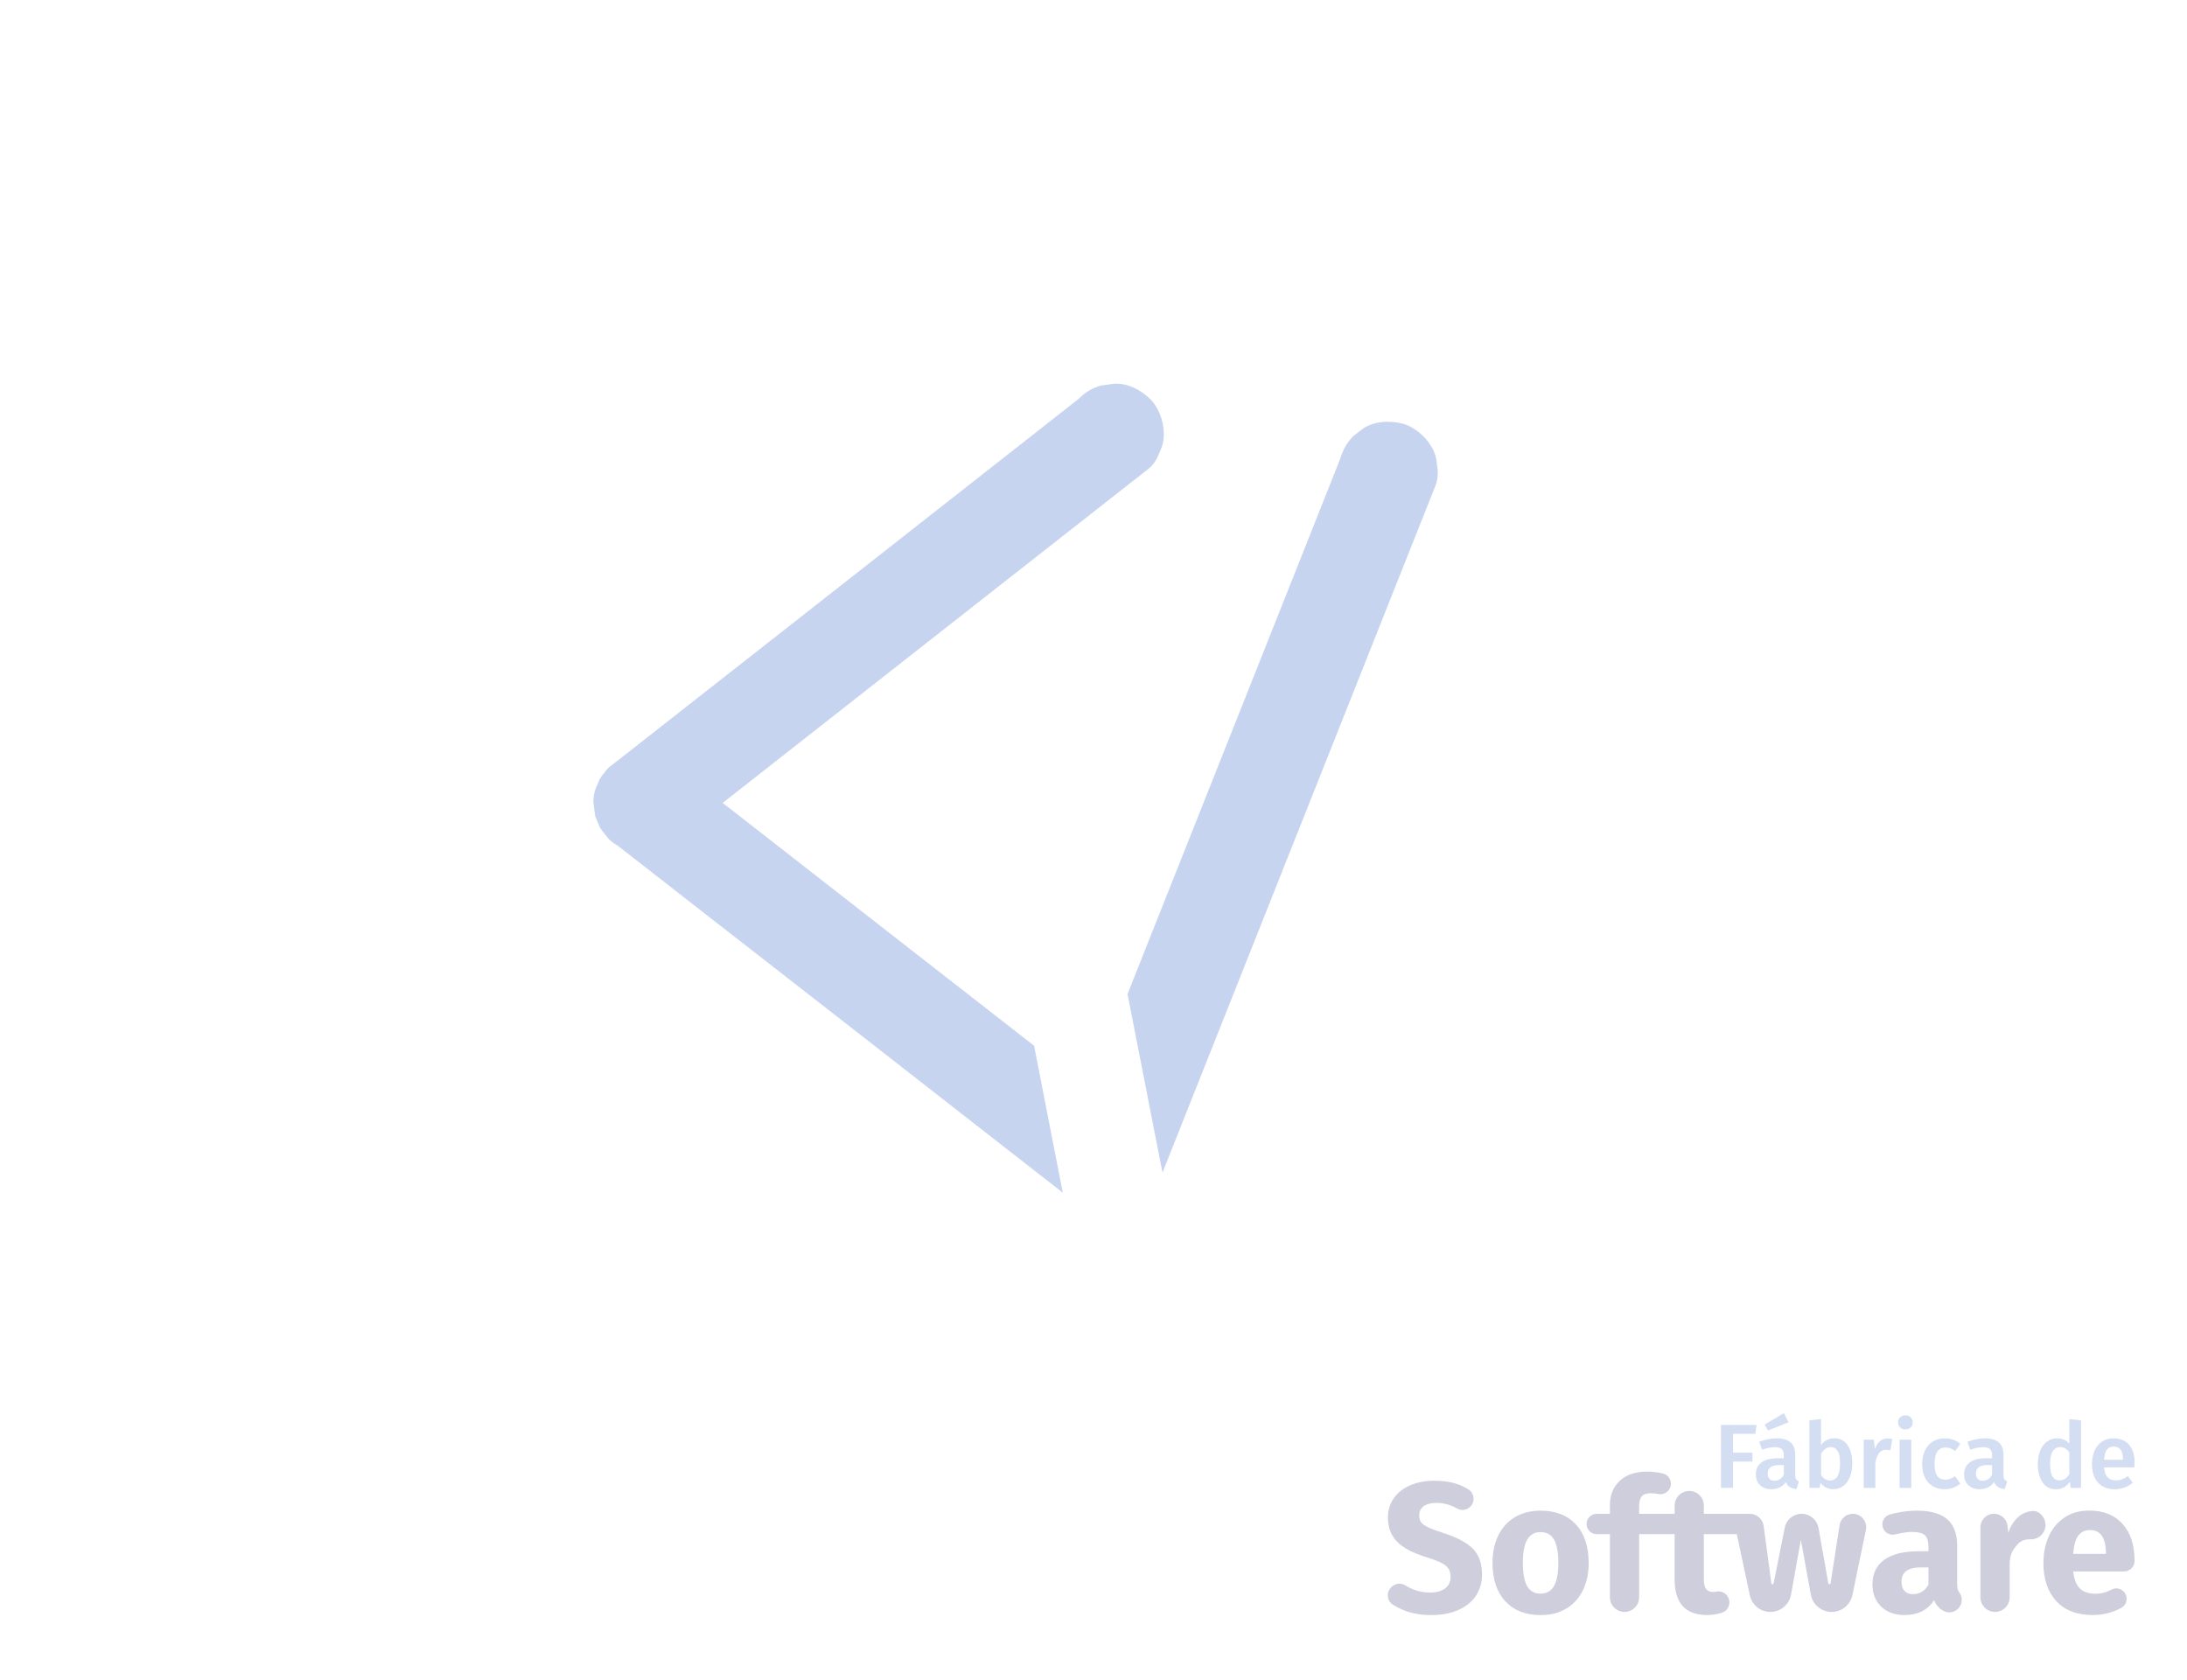 <?xml version="1.0" encoding="UTF-8"?><svg id="Capa_1" xmlns="http://www.w3.org/2000/svg" viewBox="0 0 747 574"><defs><style>.cls-1,.cls-2{fill:#2359c4;}.cls-3{opacity:.2;}.cls-4{fill:#0b0b51;}.cls-2{opacity:.26;}</style></defs><g class="cls-3"><path class="cls-4" d="M725.49,536.9h-17.36c.34,2.82,1.13,4.8,2.4,5.93,1.26,1.14,3.01,1.7,5.24,1.7,1.35,0,2.65-.24,3.92-.73,.5-.19,1.02-.43,1.56-.7,1.53-.79,3.42-.35,4.44,1.04h0c1.26,1.71,.76,4.17-1.1,5.18-3.02,1.65-6.28,2.47-9.77,2.47-5.43,0-9.6-1.6-12.5-4.8-2.9-3.2-4.36-7.49-4.36-12.88,0-3.41,.61-6.47,1.83-9.19,1.22-2.72,3.01-4.86,5.36-6.44,2.36-1.58,5.18-2.37,8.46-2.37,4.84,0,8.63,1.51,11.37,4.55,2.74,3.03,4.11,7.24,4.11,12.63v.04c0,1.98-1.63,3.57-3.6,3.57Zm-6.18-6.44c-.08-5.13-1.9-7.7-5.43-7.7-1.73,0-3.06,.63-4.01,1.89-.95,1.26-1.52,3.35-1.74,6.25h11.18v-.44Z"/><path class="cls-4" d="M698.66,520.99c0-1.98-1.17-3.69-2.85-4.48h0s-.34-.13-.38-.14c-.14-.04-.29-.07-.43-.09-.58-.07-1.2,0-1.78,.1-.54,.1-1.07,.26-1.58,.47-.82,.34-1.56,.82-2.22,1.4-1.54,1.33-2.68,3.15-3.44,5.46l-.31-2.46c-.29-2.32-2.26-4.05-4.59-4.05-2.56,0-4.63,2.07-4.63,4.63v23.91c0,2.75,2.23,4.99,4.99,4.99s4.99-2.23,4.99-4.99v-11.62c.18-3.85,1.4-4.79,2.43-6.16,1.03-1.37,2.54-2.05,4.52-2.05,.14,0,.29,0,.45,.01,.58,.04,1.19-.14,1.73-.35,.44-.17,.86-.41,1.23-.7,.37-.29,.7-.63,.97-1.02,.28-.39,.5-.81,.66-1.26,.16-.46,.25-.95,.27-1.44-.01-.05,0-.11,0-.16Z"/><path class="cls-4" d="M669.01,543.79c.06,.1,.13,.19,.2,.28,.85,1.08,1.07,2.52,.65,3.83h0c-.79,2.47-3.62,3.7-5.94,2.52-.11-.05-.21-.11-.3-.16-1.31-.74-2.32-1.91-3.03-3.51-2.19,3.37-5.56,5.05-10.1,5.05-3.32,0-5.98-.97-7.96-2.9-1.98-1.93-2.97-4.46-2.97-7.58,0-3.66,1.35-6.46,4.04-8.4,2.69-1.93,6.59-2.9,11.68-2.9h3.41v-1.45c0-1.98-.42-3.34-1.26-4.07-.84-.74-2.32-1.1-4.42-1.1-1.1,0-2.42,.16-3.98,.47-.55,.11-1.09,.24-1.65,.37-1.79,.45-3.64-.5-4.25-2.25h0c-.67-1.94,.46-4.03,2.45-4.57,.94-.26,1.89-.47,2.85-.66,2.21-.42,4.26-.63,6.16-.63,4.8,0,8.31,.99,10.55,2.97,2.23,1.98,3.35,4.95,3.35,8.91v13.01c0,1.27,.17,2.2,.53,2.78Zm-10.32-2.34v-5.93h-2.46c-2.27,0-3.97,.4-5.08,1.2s-1.67,2.04-1.67,3.72c0,1.35,.35,2.39,1.04,3.13s1.65,1.1,2.88,1.1c2.27,0,4.04-1.08,5.3-3.22Z"/><path class="cls-4" d="M572,524.15v15.53c0,8.04,3.66,12.08,10.99,12.12,1.6,0,3.21-.23,4.83-.69,.1-.03,.2-.06,.3-.09,2.22-.68,3.23-3.26,2.14-5.31h0c-.76-1.44-2.38-2.24-3.98-1.92-.39,.08-.77,.12-1.15,.12-1.1,0-1.9-.34-2.4-1.01-.51-.68-.76-1.79-.76-3.35v-22.36s0-2.81,0-2.81c0-2.98-2.6-5.29-5.55-4.95-2.52,.29-4.42,2.42-4.42,4.95v9.76Z"/><path class="cls-4" d="M559.87,524.15v21.59c0,2.75-2.23,4.99-4.99,4.99h0c-2.75,0-4.99-2.23-4.99-4.99v-31.51c0-3.37,1.1-6.11,3.31-8.24,2.21-2.12,5.38-3.19,9.5-3.19,1.92,0,3.75,.24,5.49,.71,2.05,.56,3.07,2.86,2.25,4.82h0c-.68,1.63-2.43,2.47-4.16,2.1-.78-.17-1.58-.25-2.38-.25-1.43,0-2.46,.34-3.09,1.01-.63,.68-.95,1.81-.95,3.41v9.54Z"/><path class="cls-4" d="M632.86,517.21h0c-2.25,0-4.17,1.65-4.52,3.87l-3.08,19.85c-.07,.44-.7,.45-.78,0l-3.34-18.88c-.5-2.8-2.93-4.84-5.77-4.84h0c-2.79,0-5.2,1.97-5.75,4.71l-3.82,19.04c-.09,.44-.72,.42-.78-.02l-2.61-19.57c-.32-2.38-2.34-4.15-4.74-4.15h0s-.09,0-.14,0h-11.84s-.05,0-.07,0h-40.24c-1.92,0-3.47,1.55-3.47,3.47s1.55,3.47,3.47,3.47h36.59s3.65,0,3.65,0h7.61l4.45,20.9c.7,3.31,3.63,5.68,7.01,5.68h0c3.47,0,6.45-2.49,7.06-5.91l3.36-18.72,3.4,18.69c.63,3.44,3.62,5.94,7.12,5.94h0c3.43,0,6.39-2.41,7.09-5.77l4.61-22.26c.58-2.84-1.59-5.5-4.49-5.5Z"/><path class="cls-4" d="M538.27,520.84c2.9,3.14,4.36,7.53,4.36,13.17,0,3.58-.67,6.71-1.99,9.38-1.33,2.67-3.22,4.75-5.68,6.22s-5.38,2.21-8.75,2.21c-5.09,0-9.1-1.57-12.03-4.7-2.93-3.14-4.39-7.53-4.39-13.17,0-3.57,.67-6.7,1.99-9.38,1.33-2.67,3.22-4.75,5.68-6.22s5.38-2.21,8.75-2.21c5.13,0,9.16,1.57,12.06,4.7Zm-16.61,5.18c-1.01,1.7-1.51,4.35-1.51,7.93s.5,6.33,1.49,8.02c.99,1.68,2.51,2.52,4.58,2.52s3.54-.85,4.54-2.56c1.01-1.71,1.51-4.35,1.51-7.93s-.5-6.33-1.49-8.02c-.99-1.68-2.51-2.52-4.58-2.52s-3.53,.85-4.54,2.56Z"/><path class="cls-4" d="M498.4,507.29c1.07,.41,2.09,.91,3.07,1.51,2.02,1.23,2.48,3.96,.95,5.75h0c-1.16,1.36-3.14,1.76-4.69,.87-2.26-1.29-4.63-1.94-7.12-1.94-1.81,0-3.24,.37-4.29,1.1s-1.58,1.8-1.58,3.19c0,.97,.23,1.76,.69,2.37s1.28,1.19,2.46,1.74c1.18,.55,2.95,1.2,5.3,1.96,4.46,1.43,7.74,3.19,9.85,5.27,2.1,2.08,3.16,5.04,3.16,8.87,0,2.74-.69,5.15-2.08,7.23s-3.39,3.71-6,4.86c-2.61,1.16-5.7,1.74-9.28,1.74s-6.75-.57-9.5-1.71c-1.24-.51-2.39-1.1-3.47-1.76-2.06-1.26-2.47-4.06-.85-5.84l.17-.18c1.24-1.35,3.26-1.63,4.81-.66,.88,.55,1.78,1,2.69,1.37,1.79,.72,3.73,1.08,5.84,1.08s3.84-.47,5.08-1.42c1.24-.95,1.86-2.26,1.86-3.95,0-1.1-.23-2.01-.69-2.75-.46-.74-1.26-1.4-2.4-1.99s-2.78-1.22-4.93-1.89c-4.84-1.47-8.28-3.29-10.32-5.43s-3.06-4.86-3.06-8.14c0-2.53,.67-4.75,2.02-6.66,1.35-1.92,3.22-3.39,5.62-4.42,2.4-1.03,5.11-1.55,8.14-1.55,3.28,0,6.13,.46,8.55,1.38Z"/><path class="cls-1" d="M729,501.34h-10.33c.13,1.6,.54,2.74,1.24,3.43s1.64,1.03,2.8,1.03c.72,0,1.41-.12,2.06-.36,.64-.24,1.33-.61,2.06-1.1l1.65,2.27c-1.82,1.47-3.86,2.21-6.1,2.21-2.51,0-4.44-.77-5.8-2.3-1.36-1.53-2.04-3.63-2.04-6.29,0-1.68,.29-3.19,.87-4.53,.58-1.34,1.42-2.38,2.52-3.14,1.1-.76,2.41-1.13,3.92-1.13,2.3,0,4.09,.73,5.36,2.2,1.26,1.46,1.9,3.5,1.9,6.11,0,.2-.03,.73-.1,1.61Zm-3.86-2.77c0-2.89-1.07-4.33-3.2-4.33-.97,0-1.74,.36-2.29,1.07s-.88,1.86-.98,3.44h6.47v-.18h0Z"/><path class="cls-1" d="M710.8,485.29v23.06h-3.52l-.28-2.08c-.52,.79-1.18,1.41-1.98,1.87-.8,.45-1.71,.69-2.72,.69-2.01,0-3.56-.78-4.64-2.34-1.08-1.56-1.62-3.67-1.62-6.35,0-1.68,.27-3.18,.81-4.5,.54-1.32,1.31-2.35,2.32-3.1,1.01-.75,2.17-1.12,3.5-1.12,1.58,0,2.96,.59,4.14,1.78v-8.35l3.98,.44Zm-5.51,19.99c.54-.34,1.05-.88,1.52-1.6v-7.53c-.48-.58-.96-1.02-1.45-1.31s-1.05-.43-1.7-.43c-1.06,0-1.89,.47-2.5,1.41-.61,.95-.92,2.37-.92,4.28,0,2.03,.27,3.49,.81,4.37,.54,.88,1.33,1.32,2.36,1.32,.7,0,1.33-.17,1.87-.51Z"/><path class="cls-1" d="M684.64,505.41c.2,.3,.51,.54,.95,.7l-.84,2.64c-.94-.08-1.7-.31-2.29-.69-.59-.37-1.04-.95-1.36-1.71-.56,.83-1.26,1.45-2.1,1.85s-1.78,.61-2.82,.61c-1.64,0-2.93-.47-3.89-1.4-.96-.94-1.43-2.16-1.43-3.67,0-1.79,.65-3.15,1.94-4.09,1.3-.95,3.15-1.42,5.55-1.42h2.06v-.93c0-1.06-.25-1.8-.73-2.22-.49-.42-1.27-.64-2.35-.64-1.2,0-2.66,.29-4.36,.87l-.94-2.71c2.06-.79,4.05-1.18,5.97-1.18,4.21,0,6.32,1.89,6.32,5.66v6.91c0,.64,.11,1.1,.3,1.41Zm-4.22-1.51v-3.33h-1.65c-2.57,0-3.86,.96-3.86,2.86,0,.79,.2,1.4,.59,1.84,.4,.43,.97,.65,1.74,.65,1.35,0,2.41-.68,3.17-2.02Z"/><path class="cls-1" d="M667.15,491.88c.86,.31,1.67,.8,2.44,1.46l-1.78,2.4c-.56-.41-1.1-.71-1.62-.9-.52-.19-1.09-.28-1.71-.28-2.47,0-3.71,1.88-3.71,5.63,0,1.91,.32,3.28,.96,4.12,.64,.84,1.56,1.26,2.74,1.26,.58,0,1.11-.09,1.6-.28s1.06-.49,1.73-.9l1.78,2.52c-1.56,1.26-3.33,1.9-5.32,1.9-1.58,0-2.95-.35-4.11-1.04-1.16-.69-2.06-1.68-2.68-2.97s-.94-2.8-.94-4.54,.31-3.28,.94-4.62c.62-1.34,1.51-2.37,2.68-3.11,1.16-.74,2.52-1.1,4.08-1.1,1.08,0,2.05,.16,2.91,.47Z"/><path class="cls-1" d="M652.62,484.25c.47,.47,.7,1.04,.7,1.73s-.23,1.25-.7,1.71c-.47,.46-1.07,.69-1.82,.69s-1.32-.23-1.79-.69c-.47-.46-.7-1.03-.7-1.71s.23-1.26,.7-1.73,1.06-.7,1.79-.7,1.36,.23,1.82,.7Zm.2,7.64v16.46h-3.98v-16.46h3.98Z"/><path class="cls-1" d="M646.35,491.67l-.69,3.86c-.5-.13-.98-.19-1.46-.19-.97,0-1.74,.35-2.3,1.04-.56,.69-1.01,1.76-1.34,3.19v8.78h-3.98v-16.46h3.45l.37,3.24c.4-1.18,.96-2.09,1.71-2.72s1.61-.95,2.58-.95c.6,0,1.15,.07,1.65,.22Z"/><path class="cls-1" d="M631.04,493.7c1.08,1.52,1.62,3.66,1.62,6.39,0,1.7-.27,3.21-.8,4.53-.53,1.32-1.28,2.34-2.26,3.08s-2.13,1.1-3.45,1.1c-.89,0-1.71-.19-2.44-.56-.74-.37-1.37-.9-1.92-1.59l-.25,1.68h-3.52v-23.06l3.98-.43v8.9c.54-.75,1.2-1.32,1.97-1.73,.78-.41,1.64-.61,2.57-.61,1.92,0,3.42,.77,4.49,2.29Zm-3.45,10.74c.6-.92,.9-2.37,.9-4.34,0-2.07-.28-3.54-.84-4.4-.56-.86-1.35-1.29-2.36-1.29-1.26,0-2.35,.75-3.27,2.24v7.28c.35,.6,.79,1.07,1.32,1.4,.53,.33,1.1,.5,1.73,.5,1.08,0,1.92-.45,2.52-1.37Z"/><path class="cls-1" d="M613.51,505.41c.2,.3,.51,.54,.95,.7l-.84,2.64c-.94-.08-1.7-.31-2.29-.69-.59-.37-1.04-.95-1.36-1.71-.56,.83-1.26,1.45-2.1,1.85-.84,.41-1.78,.61-2.82,.61-1.64,0-2.93-.47-3.89-1.4-.96-.94-1.43-2.16-1.43-3.67,0-1.79,.65-3.15,1.94-4.09,1.3-.95,3.15-1.42,5.55-1.42h2.06v-.93c0-1.06-.24-1.8-.73-2.22s-1.27-.64-2.35-.64c-1.2,0-2.66,.29-4.36,.87l-.94-2.71c2.06-.79,4.05-1.18,5.97-1.18,4.21,0,6.32,1.89,6.32,5.66v6.91c0,.64,.1,1.1,.3,1.41Zm-4.22-22.58l1.62,3.11-7.03,2.8-1.12-2.02,6.54-3.89Zm0,21.07v-3.33h-1.65c-2.57,0-3.86,.96-3.86,2.86,0,.79,.2,1.4,.59,1.84,.4,.43,.97,.65,1.74,.65,1.35,0,2.41-.68,3.17-2.02Z"/><path class="cls-1" d="M587.82,508.34v-21.5h12.17l-.43,3.05h-7.62v6.44h6.63v3.05h-6.63v8.96h-4.11Z"/></g><g><path class="cls-2" d="M353.22,357.3c-5.27-4.12-10.54-8.21-15.81-12.33-7.69-5.99-15.37-11.98-23.06-17.97-7.73-6.03-15.44-12.04-23.17-18.08-7.21-5.62-14.42-11.24-21.6-16.86-6.12-4.77-12.24-9.54-18.34-14.31-1.46-1.13-2.94-2.29-4.4-3.42,.24-.2,.5-.39,.74-.59,5.77-4.53,11.52-9.04,17.29-13.57,7.06-5.55,14.11-11.08,21.19-16.64,7.71-6.05,15.4-12.09,23.11-18.14,7.8-6.12,15.61-12.26,23.41-18.38,7.25-5.68,14.5-11.39,21.76-17.07,6.14-4.83,12.3-9.67,18.45-14.48,4.4-3.46,8.82-6.93,13.22-10.37,2.09-1.63,4.2-3.27,6.27-4.92,.09-.07,.17-.15,.28-.22,1.66-1.52,2.81-3.35,3.48-5.44,1.07-2,1.55-4.18,1.46-6.51,0-4.14-1.85-9.1-4.94-11.96-3.22-2.96-7.45-5.16-11.96-4.94-1.5,.2-3.01,.39-4.49,.61-2.85,.81-5.36,2.24-7.45,4.36-1.44,1.13-2.87,2.26-4.31,3.4-3.9,3.07-7.8,6.12-11.69,9.19-5.77,4.53-11.52,9.04-17.29,13.57-7.06,5.55-14.11,11.08-21.19,16.64-7.71,6.05-15.4,12.09-23.11,18.14-7.8,6.12-15.61,12.26-23.41,18.38-7.25,5.68-14.5,11.39-21.76,17.07-6.14,4.83-12.3,9.67-18.45,14.48-4.4,3.46-8.82,6.93-13.22,10.37-1.18,.91-2.35,1.85-3.53,2.77-.37,.26-.74,.52-1.09,.85-.15,.11-.28,.22-.44,.35-1.18,.74-2.11,1.7-2.83,2.9-1.05,1.05-1.76,2.29-2.18,3.72-1.07,2-1.55,4.18-1.46,6.51,.2,1.5,.39,3.01,.61,4.49,.57,1.35,1.13,2.7,1.7,4.03,.87,1.13,1.76,2.29,2.64,3.42,.96,1.02,2.03,1.83,3.2,2.48,.37,.28,.74,.57,1.09,.85,3.88,3.03,7.75,6.03,11.63,9.06,5.75,4.49,11.5,8.97,17.25,13.46,6.99,5.44,13.98,10.89,20.97,16.33,7.69,5.99,15.37,11.98,23.06,17.97,7.73,6.03,15.44,12.04,23.17,18.08,7.21,5.62,14.42,11.24,21.6,16.86,6.12,4.77,12.24,9.54,18.34,14.31,4.4,3.42,8.8,6.86,13.18,10.28,.63,.48,1.24,.98,1.87,1.46l-9.8-50.18Z"/><path class="cls-2" d="M490.79,158.71c-.11-2.24-.76-4.33-2-6.29-2.05-3.51-6.08-6.86-10.1-7.77-4.33-.98-9.19-.76-13.02,1.7-1.13,.87-2.29,1.76-3.42,2.64-2.09,2.11-3.55,4.6-4.36,7.45-.85,2.13-1.68,4.25-2.53,6.38-2.29,5.77-4.6,11.56-6.88,17.33-3.4,8.56-6.79,17.1-10.19,25.65-4.14,10.43-8.28,20.86-12.43,31.29-4.53,11.39-9.04,22.78-13.57,34.15-4.57,11.54-9.17,23.06-13.74,34.6-4.27,10.76-8.54,21.49-12.81,32.25-.2,.52-.41,1.02-.61,1.55l11.93,61c.46-1.15,.91-2.31,1.37-3.44,2.29-5.77,4.6-11.56,6.88-17.33,3.4-8.56,6.79-17.1,10.19-25.65,4.14-10.43,8.28-20.86,12.43-31.29,4.53-11.39,9.04-22.78,13.57-34.15,4.57-11.54,9.17-23.06,13.74-34.6,4.27-10.76,8.54-21.49,12.81-32.25,3.59-9.06,7.19-18.12,10.8-27.18,2.61-6.56,5.2-13.11,7.82-19.67,1.22-3.09,2.48-6.16,3.68-9.26,.04-.13,.11-.26,.15-.39,.68-2.22,.78-4.46,.28-6.71Z"/></g></svg>